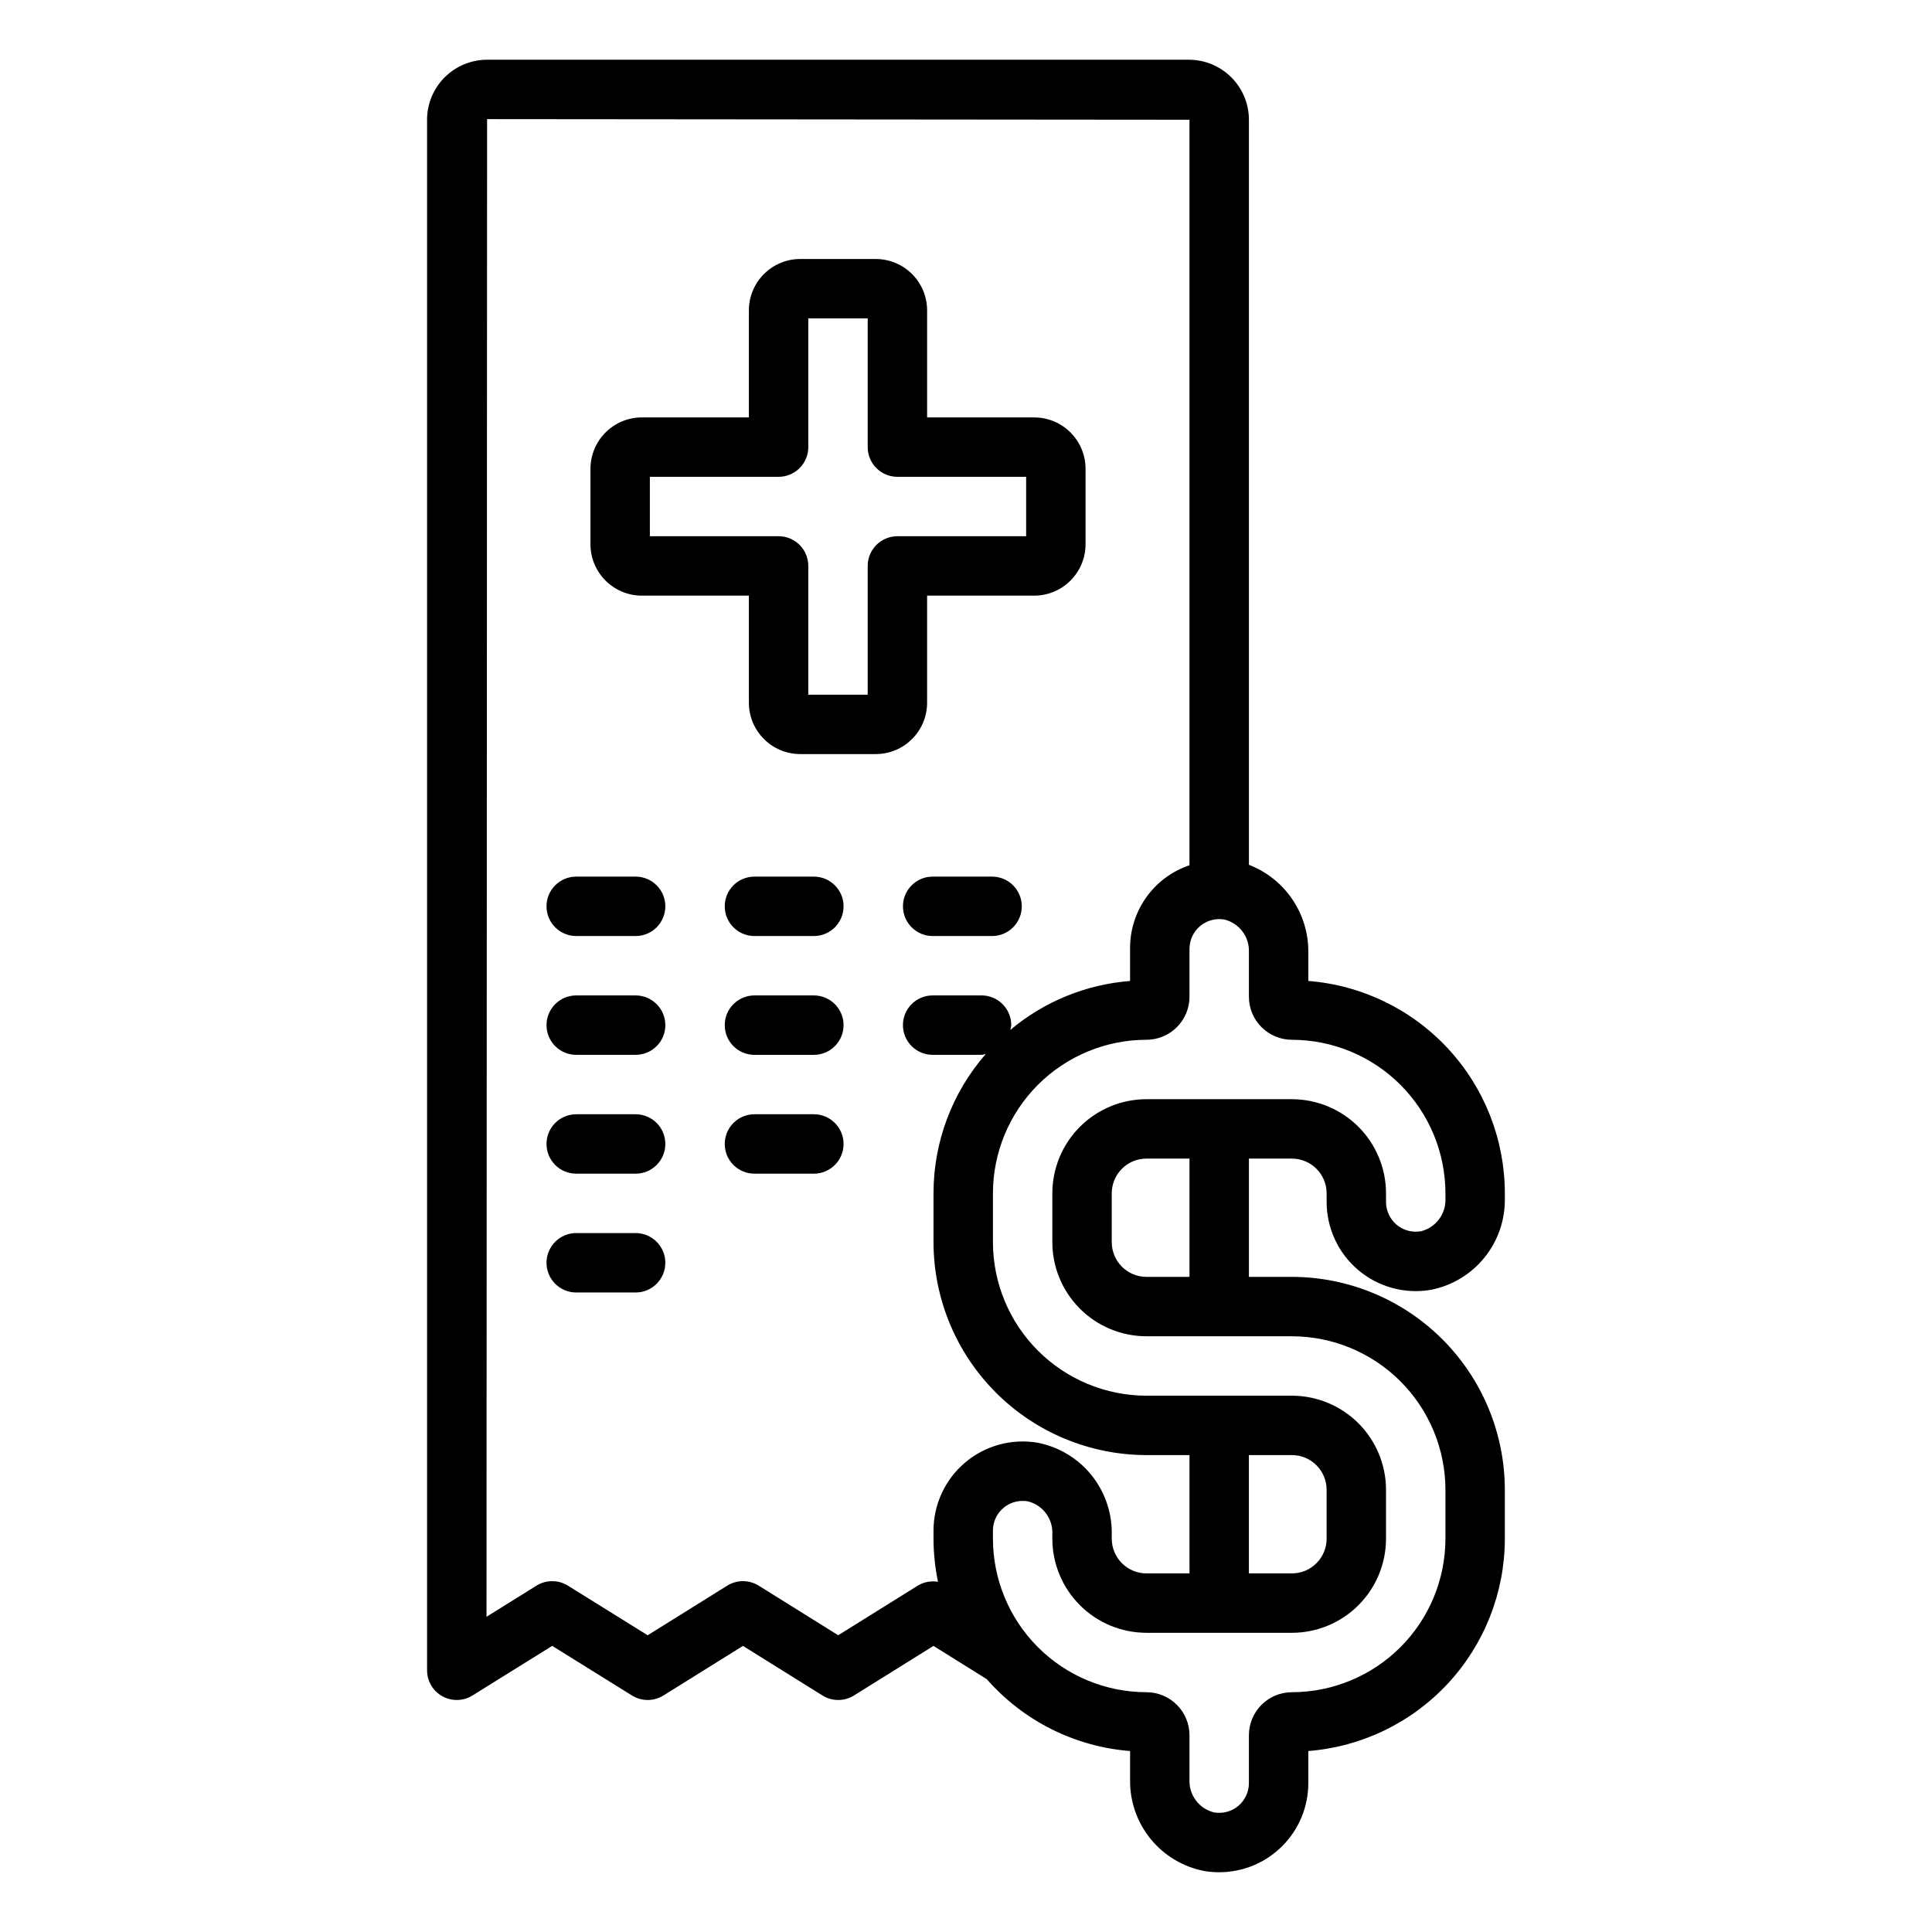 <?xml version="1.0" encoding="UTF-8"?>
<!-- Uploaded to: SVG Repo, www.svgrepo.com, Generator: SVG Repo Mixer Tools -->
<svg fill="#000000" width="800px" height="800px" version="1.1" viewBox="144 144 512 512" xmlns="http://www.w3.org/2000/svg">
 <path d="m320.32 415.67c0.004 2.09-0.828 4.094-2.305 5.57-1.477 1.477-3.477 2.305-5.566 2.305h-15.746c-4.344 0-7.871-3.527-7.871-7.875s3.527-7.871 7.871-7.871h15.746c2.09 0 4.09 0.828 5.566 2.305 1.477 1.477 2.309 3.481 2.305 5.566zm39.359-7.871h-15.742c-4.348 0-7.871 3.523-7.871 7.871s3.523 7.875 7.871 7.875h15.742c4.348 0 7.875-3.527 7.875-7.875s-3.527-7.871-7.875-7.871zm16.406-63.961h-20.012c-7.516-0.004-13.605-6.098-13.613-13.613v-28.375h-28.367c-7.512-0.004-13.605-6.094-13.613-13.605v-20.012c0.004-7.516 6.098-13.609 13.613-13.613h28.367v-28.367c0.008-7.519 6.098-13.609 13.613-13.617h20.012c7.516 0.012 13.602 6.102 13.609 13.617v28.367h28.371c7.519 0.004 13.609 6.098 13.617 13.613v20.012c-0.012 7.512-6.102 13.602-13.617 13.605h-28.375v28.375c-0.004 7.516-6.09 13.605-13.605 13.613zm5.734-57.734h34.117v-15.742h-34.117c-2.086 0-4.09-0.828-5.566-2.305-1.477-1.477-2.305-3.481-2.305-5.566v-34.109h-15.742v34.109c0 2.086-0.828 4.09-2.305 5.566-1.477 1.477-3.481 2.305-5.57 2.305h-34.109v15.742h34.109v0.004c2.09-0.004 4.094 0.824 5.57 2.301 1.477 1.477 2.305 3.481 2.305 5.57v34.117h15.742v-34.117c0-2.09 0.828-4.09 2.305-5.566 1.477-1.477 3.481-2.309 5.566-2.305zm-69.371 184.67h-15.742v0.004c-4.348 0-7.875 3.523-7.875 7.871 0 4.348 3.527 7.875 7.875 7.875h15.742c4.348 0 7.871-3.527 7.871-7.875 0-4.348-3.523-7.871-7.871-7.871zm0-31.488h-15.742v0.004c-4.348 0-7.875 3.523-7.875 7.871s3.527 7.875 7.875 7.875h15.742c4.348 0 7.871-3.527 7.871-7.875s-3.523-7.871-7.871-7.871zm47.23 0h-15.742v0.004c-4.348 0-7.871 3.523-7.871 7.871s3.523 7.875 7.871 7.875h15.742c4.348 0 7.875-3.527 7.875-7.875s-3.527-7.871-7.875-7.871zm47.23-62.977h-15.742v0.004c-4.348 0-7.871 3.523-7.871 7.871s3.523 7.875 7.871 7.875h15.746c4.348 0 7.871-3.527 7.871-7.875s-3.523-7.871-7.871-7.871zm-47.23 0h-15.742v0.004c-4.348 0-7.871 3.523-7.871 7.871s3.523 7.875 7.871 7.875h15.742c4.348 0 7.875-3.527 7.875-7.875s-3.527-7.871-7.875-7.871zm-47.23 0h-15.742v0.004c-4.348 0-7.875 3.523-7.875 7.871s3.527 7.875 7.875 7.875h15.742c4.348 0 7.871-3.527 7.871-7.875s-3.523-7.871-7.871-7.871zm183.12 86.234v-2.312c-0.008-5.07-4.117-9.18-9.188-9.188h-11.406v31.344h11.402-0.004c14.961 0.016 29.301 5.969 39.879 16.547s16.531 24.918 16.547 39.879v12.969c-0.016 14.207-5.387 27.887-15.039 38.312-9.652 10.426-22.879 16.836-37.043 17.945v8.512-0.004c0 6.269-2.492 12.281-6.93 16.711-4.434 4.43-10.449 6.914-16.719 6.906-1.297 0-2.598-0.105-3.879-0.312-5.598-1.07-10.637-4.078-14.242-8.488-3.602-4.414-5.535-9.957-5.461-15.652v-7.672c-14.66-1.145-28.289-7.981-37.977-19.043l-14.125-8.816-21.078 13.145c-2.551 1.586-5.781 1.586-8.332 0l-21.078-13.145-21.086 13.145h-0.004c-2.547 1.586-5.773 1.586-8.324 0l-21.141-13.152-21.133 13.152c-2.426 1.512-5.481 1.586-7.981 0.199-2.5-1.387-4.051-4.019-4.051-6.879v-410.91c0.004-4.219 1.68-8.262 4.664-11.242 2.981-2.981 7.023-4.66 11.242-4.664h185.98c4.219 0.004 8.262 1.68 11.246 4.664 2.981 2.981 4.66 7.023 4.668 11.242v197.45c4.66 1.797 8.66 4.969 11.473 9.094 2.812 4.129 4.301 9.016 4.269 14.008v7.68c14.164 1.109 27.391 7.519 37.043 17.945 9.652 10.426 15.023 24.105 15.039 38.312v1.469c0.07 5.695-1.863 11.238-5.465 15.652-3.602 4.414-8.641 7.422-14.238 8.492h-0.008c-6.852 1.145-13.855-0.785-19.156-5.273-5.305-4.488-8.359-11.082-8.363-18.027zm-102.99 100.65c-0.781-3.758-1.18-7.582-1.188-11.422v-2.144c0.004-6.949 3.062-13.543 8.367-18.031 5.301-4.488 12.312-6.414 19.164-5.269 5.594 1.07 10.637 4.074 14.238 8.488 3.602 4.414 5.535 9.953 5.465 15.648v1.309c0.008 5.074 4.121 9.188 9.195 9.195h11.41l-0.004-31.352h-11.406c-14.961-0.016-29.305-5.969-39.883-16.547-10.578-10.578-16.527-24.918-16.547-39.879v-12.961c0.004-13.574 4.926-26.688 13.859-36.914-0.371 0.105-0.746 0.184-1.129 0.23h-12.961c-4.348 0-7.871-3.527-7.871-7.875s3.523-7.871 7.871-7.871h12.961c2.09 0 4.094 0.828 5.57 2.305 1.477 1.477 2.305 3.481 2.305 5.566-0.051 0.438-0.137 0.863-0.262 1.285 8.969-7.535 20.07-12.074 31.75-12.984v-8.527 0.004c-0.047-4.883 1.449-9.652 4.277-13.629 2.828-3.977 6.84-6.957 11.465-8.516v-197.57l-186.14-0.16-0.152 396.89 13.25-8.25c2.547-1.582 5.773-1.582 8.32 0l21.141 13.152 21.086-13.152c2.551-1.582 5.781-1.582 8.332 0l21.078 13.145 21.078-13.145h0.004c1.605-0.973 3.508-1.336 5.359-1.023zm82.391-33.578v31.352h11.41c5.07-0.008 9.18-4.117 9.188-9.188v-12.977c-0.008-5.07-4.117-9.18-9.188-9.188zm-15.742-78.574h-11.406c-5.078 0.008-9.188 4.121-9.195 9.195v12.961c0.004 5.07 4.113 9.18 9.188 9.188h11.414zm52.082 9.188v2.312c0.004 2.328 1.035 4.539 2.82 6.035 1.781 1.496 4.137 2.125 6.43 1.723 3.93-0.965 6.644-4.559 6.496-8.602v-1.469c-0.016-10.785-4.305-21.121-11.93-28.746s-17.961-11.914-28.746-11.93c-6.297-0.008-11.398-5.109-11.406-11.406v-11.855c0.148-4.047-2.566-7.641-6.496-8.602-2.293-0.402-4.648 0.227-6.434 1.723-1.781 1.496-2.812 3.707-2.816 6.035v12.699c-0.008 6.297-5.109 11.398-11.406 11.406-10.785 0.012-21.125 4.301-28.754 11.926-7.625 7.625-11.918 17.965-11.93 28.75v12.961c0.012 10.785 4.301 21.125 11.93 28.754 7.625 7.625 17.965 11.918 28.754 11.93h38.562-0.004c6.609 0.008 12.945 2.637 17.621 7.309 4.672 4.676 7.301 11.012 7.309 17.621v12.977c-0.008 6.609-2.637 12.945-7.309 17.621-4.676 4.672-11.012 7.301-17.621 7.309h-38.559c-6.613-0.004-12.953-2.637-17.629-7.312-4.676-4.672-7.305-11.012-7.312-17.625v-1.309c0.152-4.039-2.559-7.629-6.488-8.594-0.457-0.074-0.918-0.113-1.383-0.113-2.09-0.004-4.094 0.824-5.57 2.301-1.477 1.477-2.305 3.481-2.301 5.57v2.144c0.012 10.785 4.301 21.125 11.93 28.754 7.625 7.625 17.965 11.918 28.754 11.93 6.293 0.004 11.398 5.106 11.406 11.398v11.855c-0.148 4.043 2.562 7.633 6.488 8.594 2.297 0.41 4.652-0.219 6.438-1.715 1.789-1.5 2.82-3.711 2.82-6.039v-12.695c0.008-6.293 5.109-11.395 11.406-11.398 10.785-0.016 21.121-4.305 28.746-11.93s11.914-17.965 11.93-28.746v-12.969c-0.012-10.785-4.305-21.129-11.93-28.754-7.629-7.625-17.969-11.918-28.754-11.93h-38.559c-6.609-0.008-12.949-2.637-17.621-7.309-4.676-4.676-7.305-11.012-7.312-17.621v-12.961c0.008-6.613 2.637-12.953 7.312-17.629 4.676-4.672 11.016-7.305 17.629-7.309h38.562-0.004c6.609 0.008 12.945 2.637 17.621 7.309 4.672 4.676 7.301 11.012 7.309 17.621z"/>
</svg>